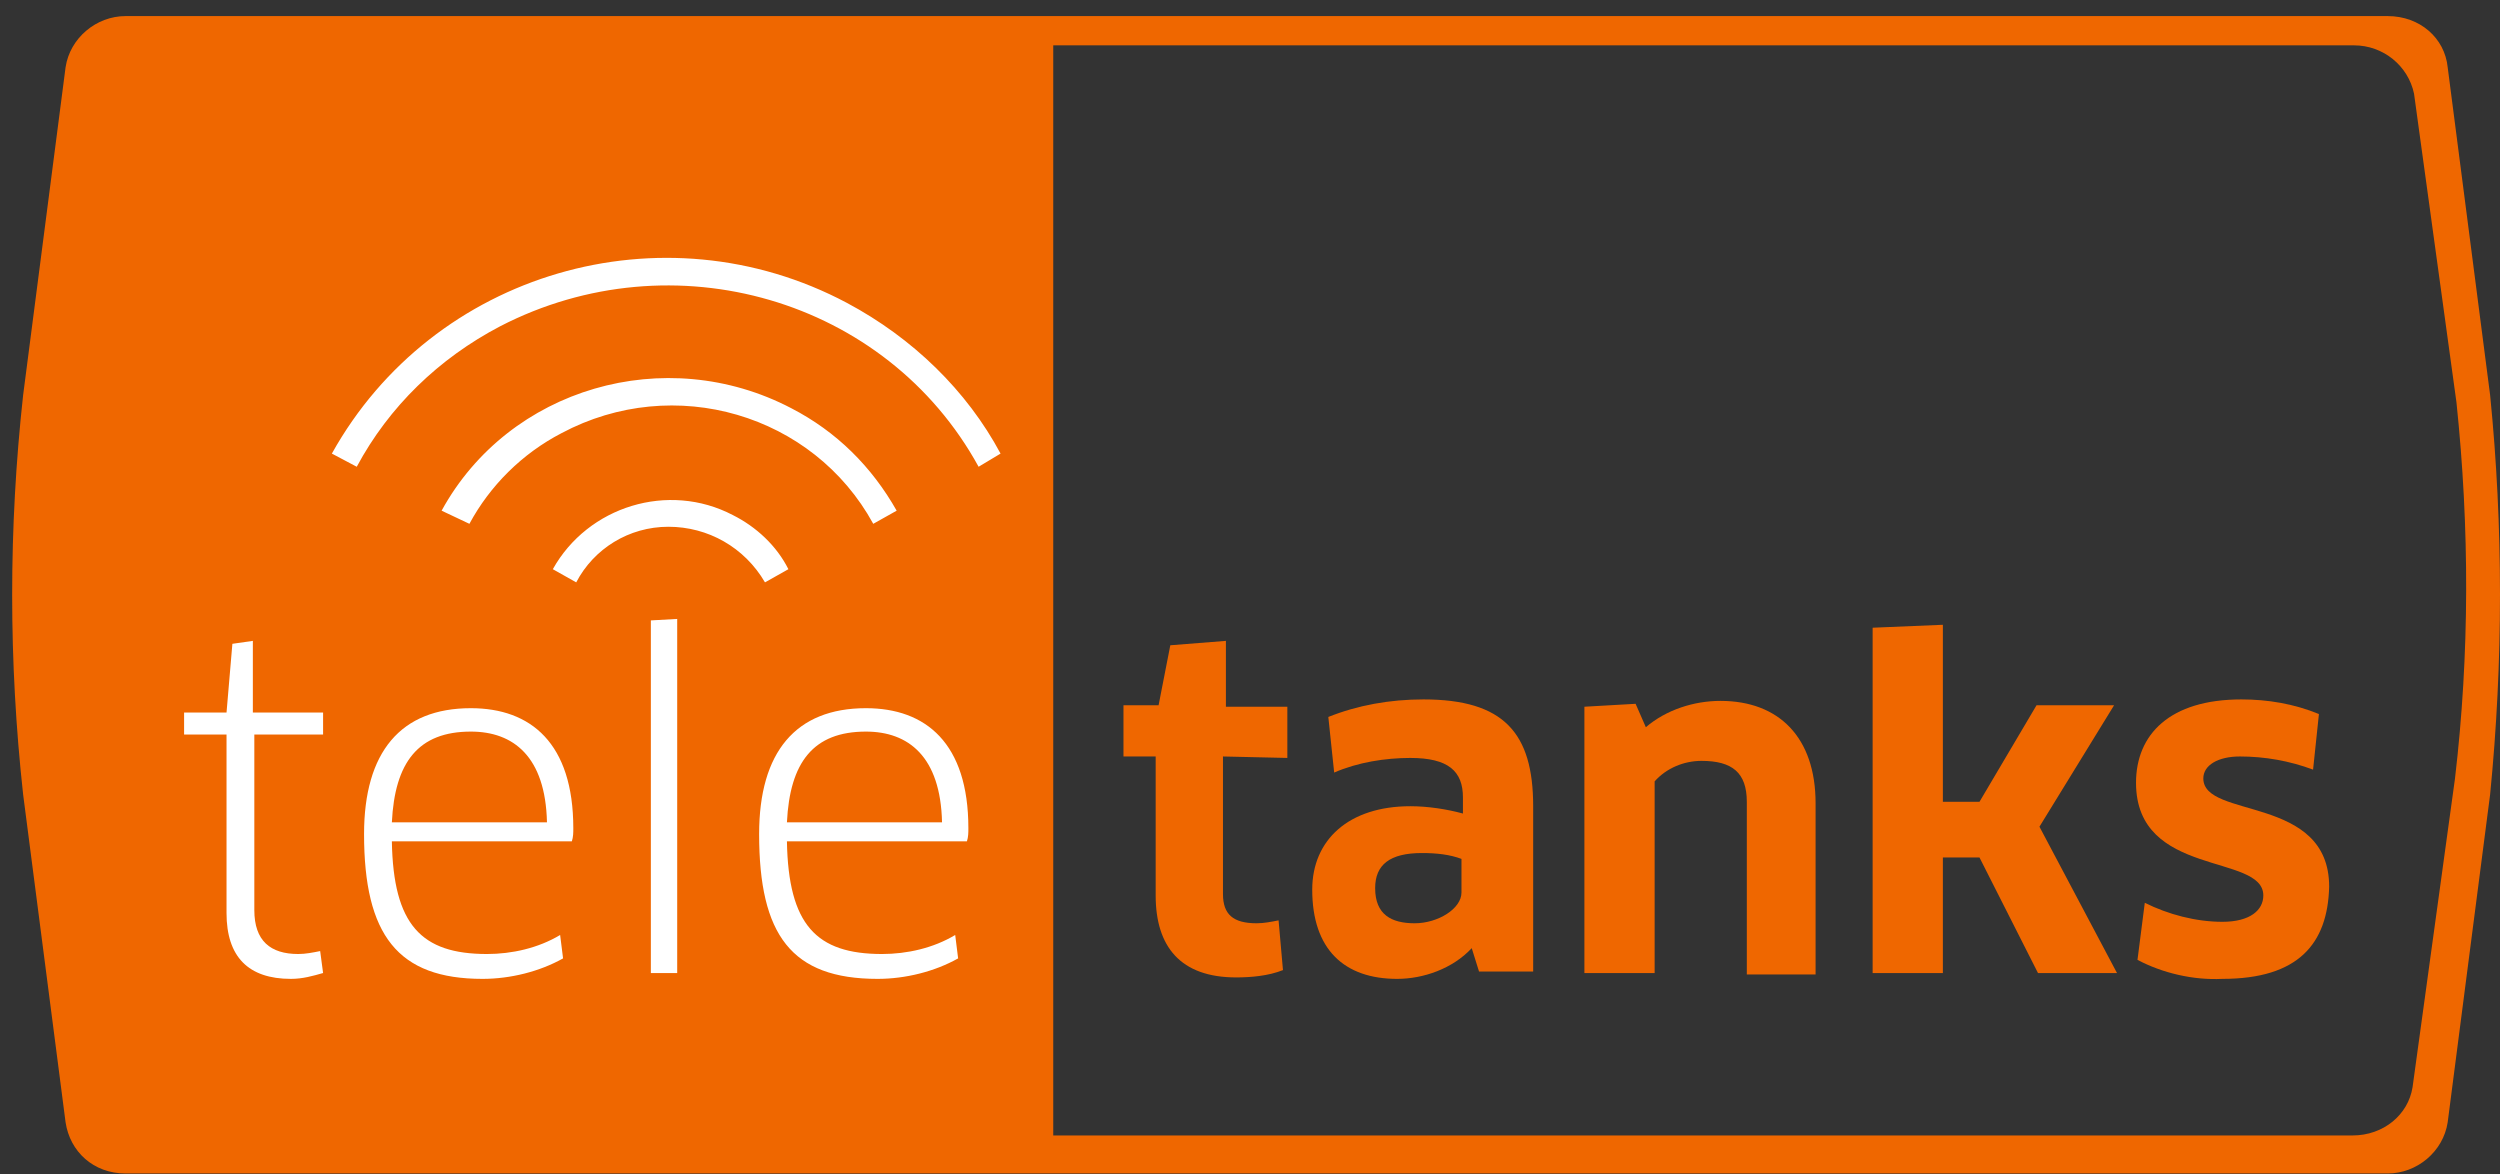 <?xml version="1.0" encoding="UTF-8"?> <svg xmlns="http://www.w3.org/2000/svg" width="149" height="70" viewBox="0 0 149 70" fill="none"><rect x="0" y="0" width="149" height="70" fill="#333333" stroke="none"/><path d="M148.411 23.546L145.882 4.011C145.708 2.267 144.225 0.959 142.306 0.959H7.483C5.739 0.959 4.169 2.267 3.908 4.011L1.379 23.546C0.507 31.482 0.507 39.418 1.379 47.353L3.908 66.888C4.169 68.632 5.565 69.94 7.483 69.94H142.306C144.051 69.94 145.62 68.632 145.882 66.888L148.411 47.353C149.196 39.418 149.196 31.395 148.411 23.546ZM146.318 46.394L143.789 64.795C143.527 66.452 142.045 67.673 140.214 67.673H62.773V2.703H140.301C142.045 2.703 143.527 3.924 143.876 5.581L146.405 23.982C147.19 31.482 147.19 38.982 146.318 46.394Z" fill="#EF6700"></path><path d="M15.158 43.778V54.242C15.158 56.074 16.117 56.859 17.774 56.859C18.21 56.859 18.646 56.772 19.082 56.684L19.256 57.992C18.646 58.167 18.035 58.341 17.338 58.341C14.809 58.341 13.501 57.033 13.501 54.417V43.778H10.972V42.469H13.501L13.85 38.371L15.07 38.196V42.469H19.256V43.778H15.158Z" fill="white"></path><path d="M21.698 49.708C21.698 44.824 23.878 42.208 28.064 42.208C31.64 42.208 34.169 44.301 34.169 49.359C34.169 49.621 34.169 49.882 34.082 50.144H23.355C23.442 55.115 25.099 56.859 29.024 56.859C30.506 56.859 32.076 56.51 33.384 55.725L33.559 57.12C32.163 57.905 30.419 58.341 28.762 58.341C23.704 58.341 21.698 55.725 21.698 49.708ZM32.599 49.01C32.512 45.086 30.593 43.603 28.064 43.603C24.925 43.603 23.53 45.435 23.355 49.01H32.599Z" fill="white"></path><path d="M38.791 57.993V36.976L40.361 36.889V57.993H38.791Z" fill="white"></path><path d="M45.244 49.708C45.244 44.824 47.424 42.208 51.61 42.208C55.186 42.208 57.715 44.301 57.715 49.359C57.715 49.621 57.715 49.882 57.628 50.144H46.901C46.988 55.115 48.645 56.859 52.57 56.859C54.052 56.859 55.622 56.51 56.93 55.725L57.104 57.12C55.709 57.905 53.965 58.341 52.308 58.341C47.163 58.341 45.244 55.725 45.244 49.708ZM56.145 49.01C56.058 45.086 54.139 43.603 51.61 43.603C48.471 43.603 47.075 45.435 46.901 49.01H56.145Z" fill="white"></path><path d="M72.889 45.086V53.283C72.889 54.504 73.5 55.027 74.895 55.027C75.331 55.027 75.767 54.94 76.203 54.853L76.465 57.818C75.593 58.167 74.546 58.254 73.674 58.254C70.36 58.254 68.878 56.423 68.878 53.37V45.086H66.959V42.033H69.052L69.75 38.458L73.064 38.196V42.121H76.726V45.173L72.889 45.086Z" fill="#EF6700"></path><path d="M87.715 56.51C86.581 57.731 84.837 58.341 83.267 58.341C80.128 58.341 78.209 56.597 78.209 53.022C78.209 50.056 80.389 48.051 84.052 48.051C85.098 48.051 86.232 48.225 87.191 48.487V47.528C87.191 45.958 86.319 45.173 84.052 45.173C82.569 45.173 80.912 45.434 79.517 46.045L79.168 42.731C80.912 42.033 82.831 41.685 84.837 41.685C89.633 41.685 91.377 43.69 91.377 48.051V57.905H88.151L87.715 56.51ZM87.104 51.19C86.406 50.929 85.622 50.841 84.75 50.841C82.831 50.841 81.959 51.539 81.959 52.934C81.959 54.504 82.918 55.027 84.314 55.027C85.709 55.027 87.104 54.155 87.104 53.196V51.19Z" fill="#EF6700"></path><path d="M104.11 57.993V47.79C104.11 46.046 103.238 45.348 101.406 45.348C100.36 45.348 99.313 45.784 98.616 46.569V57.993H94.43V42.121L97.482 41.947L98.092 43.342C99.313 42.296 100.97 41.773 102.54 41.773C106.028 41.773 108.209 43.953 108.209 47.877V58.08H104.11V57.993Z" fill="#EF6700"></path><path d="M115.795 47.789H117.976L121.377 42.034H125.999L121.551 49.272L126.173 57.993H121.464L117.976 51.103H115.795V57.993H111.609V37.412L115.795 37.237V47.789Z" fill="#EF6700"></path><path d="M132.452 58.341C130.708 58.428 128.876 57.992 127.394 57.208L127.83 53.806C129.225 54.504 130.882 54.94 132.452 54.94C134.109 54.94 134.894 54.242 134.894 53.37C134.894 50.841 127.307 52.324 127.307 46.655C127.307 43.778 129.312 41.685 133.586 41.685C135.155 41.685 136.725 41.946 138.208 42.557L137.859 45.87C136.463 45.347 134.981 45.086 133.498 45.086C132.19 45.086 131.318 45.609 131.318 46.394C131.318 48.836 138.818 47.353 138.818 52.847C138.731 56.248 136.987 58.341 132.452 58.341Z" fill="#EF6700"></path><path d="M26.32 30.436C30.331 23.11 39.663 20.407 47.163 24.331C49.866 25.726 51.959 27.819 53.441 30.436L52.046 31.22C48.471 24.68 40.186 22.238 33.471 25.814C31.116 27.034 29.198 28.953 27.977 31.22L26.32 30.436ZM39.837 31.395C37.483 31.395 35.389 32.703 34.343 34.709L32.948 33.924C35.041 30.174 39.837 28.691 43.674 30.697C45.07 31.395 46.291 32.529 46.988 33.924L45.593 34.709C44.372 32.616 42.192 31.395 39.837 31.395ZM58.325 27.819C52.831 17.79 40.099 14.128 29.808 19.447C26.145 21.366 23.18 24.244 21.262 27.819L19.779 27.034C25.797 16.221 39.488 12.209 50.476 18.052C54.401 20.145 57.627 23.285 59.633 27.034L58.325 27.819Z" fill="white"></path></svg> 